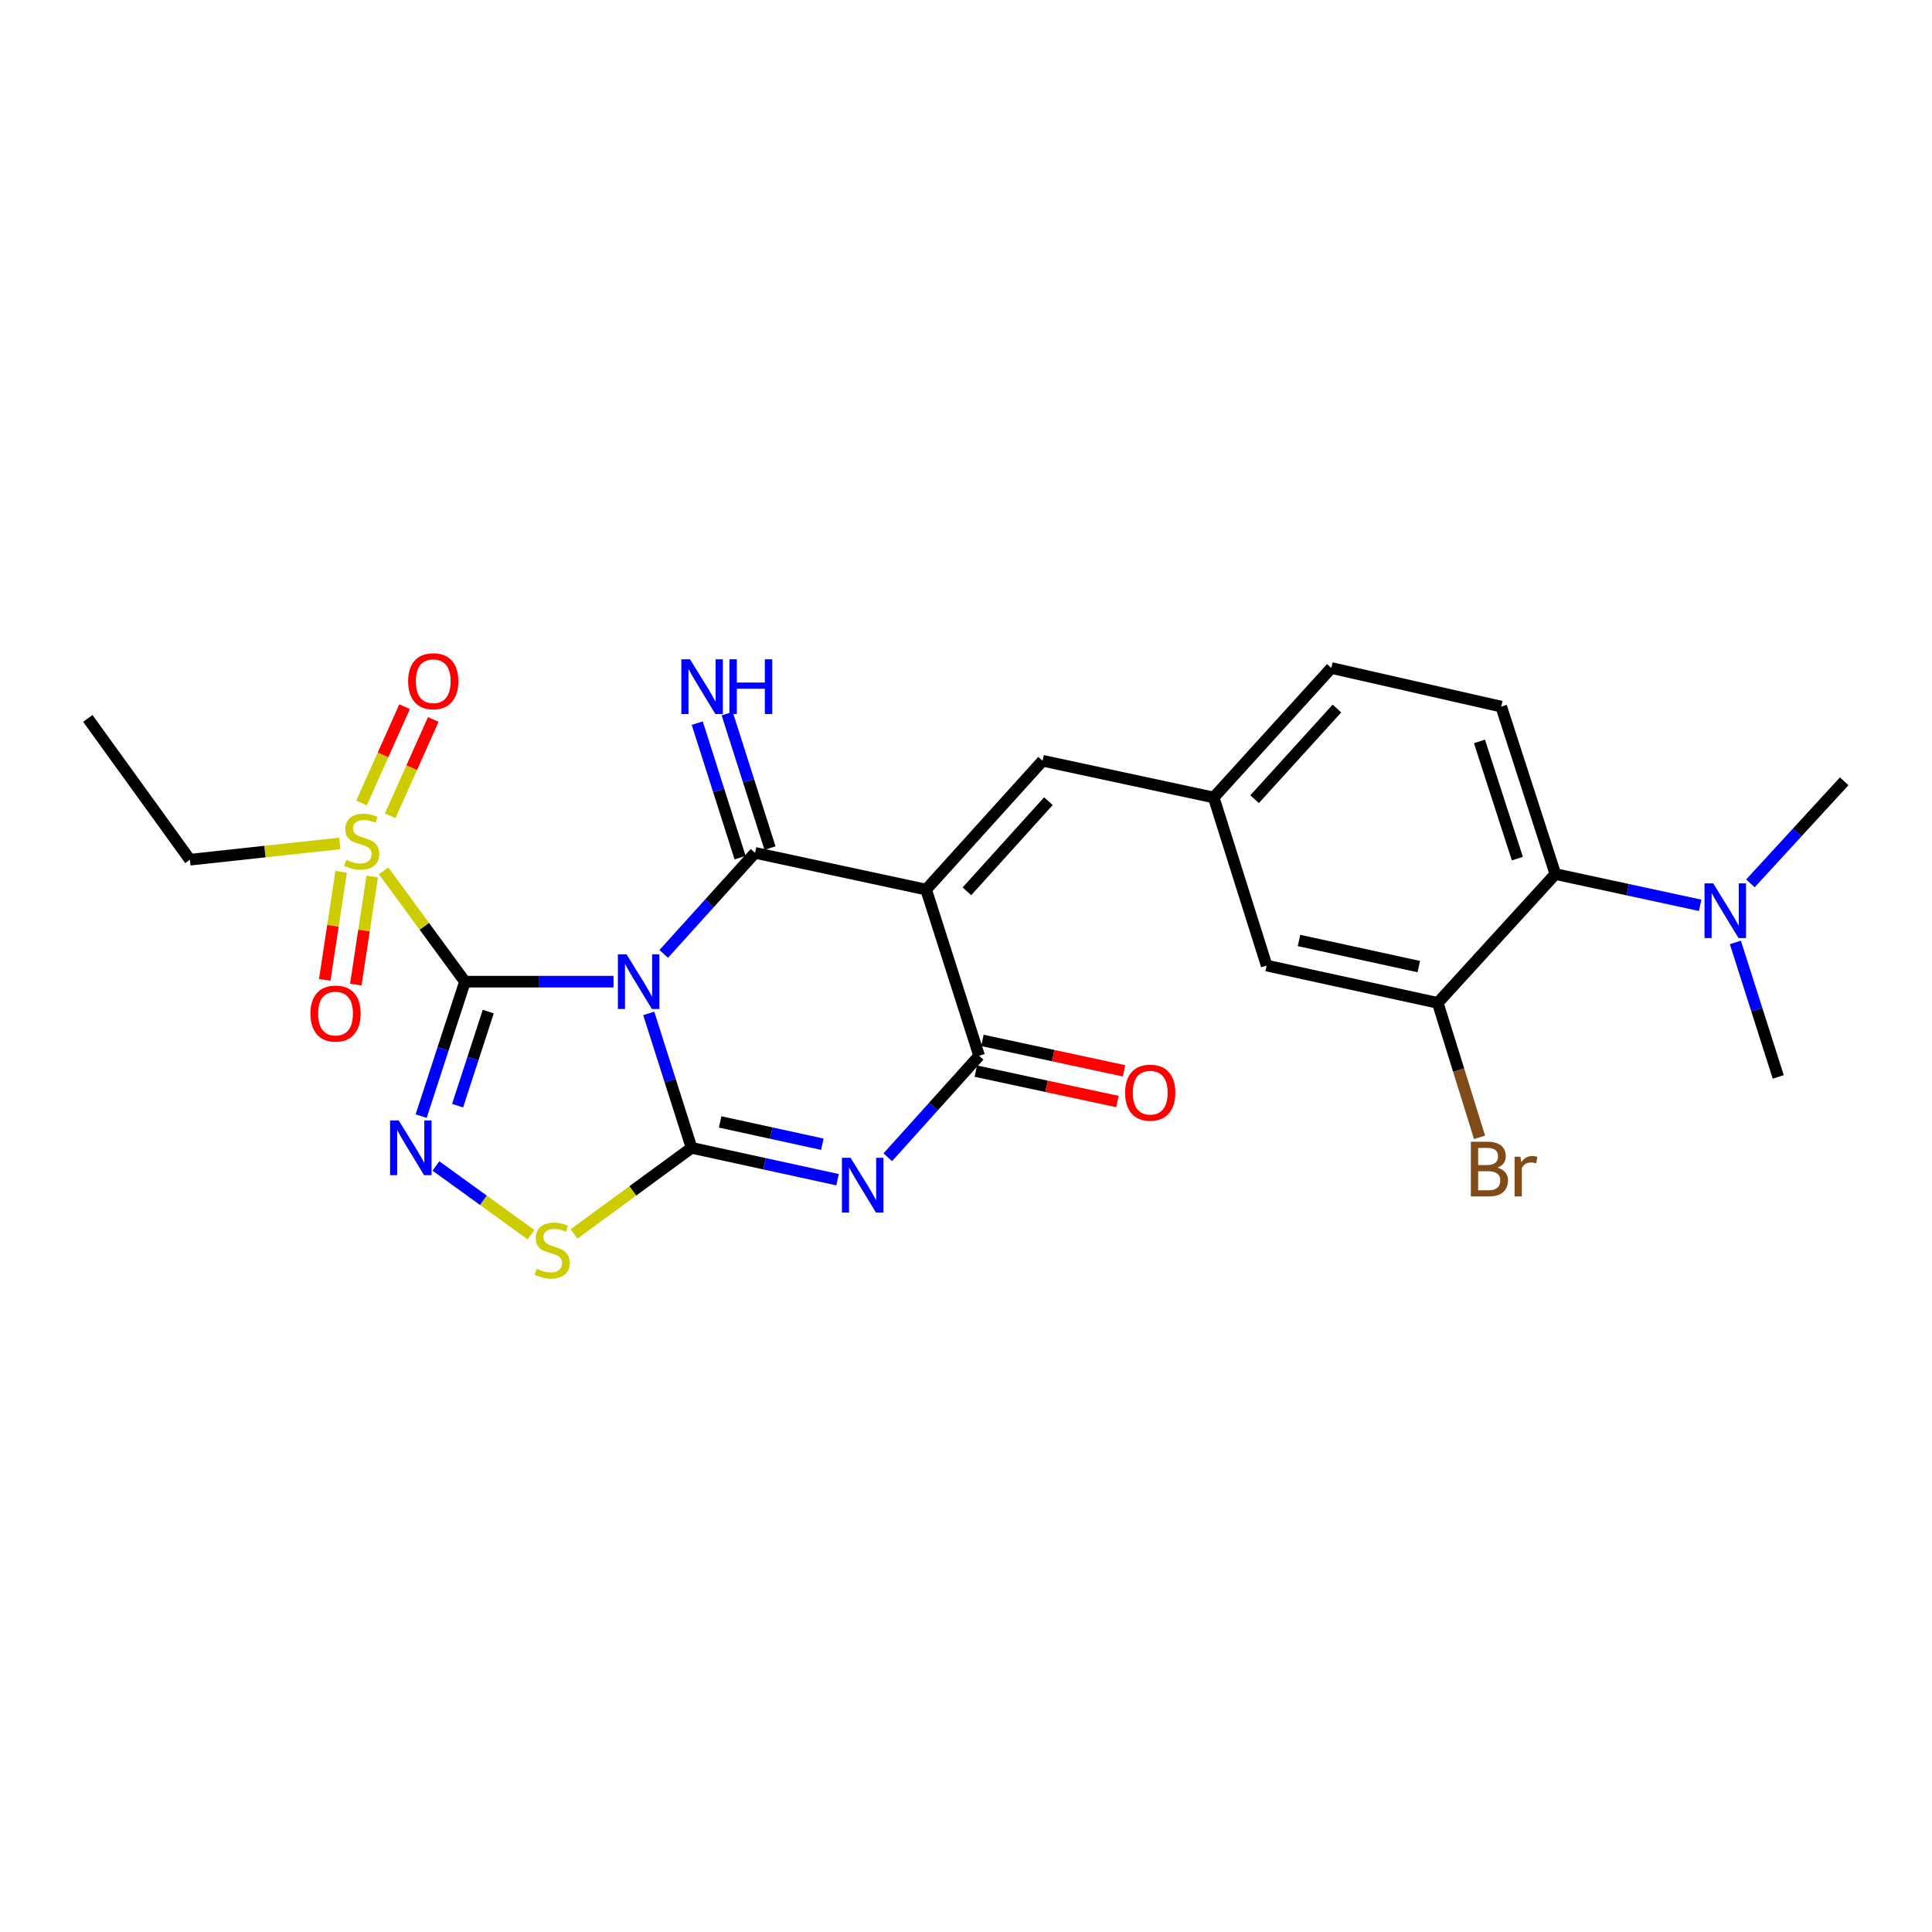 <?xml version='1.0' encoding='iso-8859-1'?>
<svg version='1.1' baseProfile='full'
              xmlns='http://www.w3.org/2000/svg'
                      xmlns:rdkit='http://www.rdkit.org/xml'
                      xmlns:xlink='http://www.w3.org/1999/xlink'
                  xml:space='preserve'
width='1000px' height='1000px' viewBox='0 0 1000 1000'>
<!-- END OF HEADER -->
<rect style='opacity:1.0;fill:#FFFFFF;stroke:none' width='1000' height='1000' x='0' y='0'> </rect>
<path class='bond-0' d='M 317.569,508.114 L 279.118,508.114' style='fill:none;fill-rule:evenodd;stroke:#0000FF;stroke-width:6px;stroke-linecap:butt;stroke-linejoin:miter;stroke-opacity:1' />
<path class='bond-0' d='M 279.118,508.114 L 240.667,508.114' style='fill:none;fill-rule:evenodd;stroke:#000000;stroke-width:6px;stroke-linecap:butt;stroke-linejoin:miter;stroke-opacity:1' />
<path class='bond-1' d='M 335.785,524.53 L 346.868,559.324' style='fill:none;fill-rule:evenodd;stroke:#0000FF;stroke-width:6px;stroke-linecap:butt;stroke-linejoin:miter;stroke-opacity:1' />
<path class='bond-1' d='M 346.868,559.324 L 357.951,594.118' style='fill:none;fill-rule:evenodd;stroke:#000000;stroke-width:6px;stroke-linecap:butt;stroke-linejoin:miter;stroke-opacity:1' />
<path class='bond-2' d='M 343.543,493.743 L 367.176,467.591' style='fill:none;fill-rule:evenodd;stroke:#0000FF;stroke-width:6px;stroke-linecap:butt;stroke-linejoin:miter;stroke-opacity:1' />
<path class='bond-2' d='M 367.176,467.591 L 390.81,441.438' style='fill:none;fill-rule:evenodd;stroke:#000000;stroke-width:6px;stroke-linecap:butt;stroke-linejoin:miter;stroke-opacity:1' />
<path class='bond-5' d='M 240.667,508.114 L 229.33,542.905' style='fill:none;fill-rule:evenodd;stroke:#000000;stroke-width:6px;stroke-linecap:butt;stroke-linejoin:miter;stroke-opacity:1' />
<path class='bond-5' d='M 229.33,542.905 L 217.992,577.697' style='fill:none;fill-rule:evenodd;stroke:#0000FF;stroke-width:6px;stroke-linecap:butt;stroke-linejoin:miter;stroke-opacity:1' />
<path class='bond-5' d='M 252.724,523.589 L 244.788,547.943' style='fill:none;fill-rule:evenodd;stroke:#000000;stroke-width:6px;stroke-linecap:butt;stroke-linejoin:miter;stroke-opacity:1' />
<path class='bond-5' d='M 244.788,547.943 L 236.851,572.297' style='fill:none;fill-rule:evenodd;stroke:#0000FF;stroke-width:6px;stroke-linecap:butt;stroke-linejoin:miter;stroke-opacity:1' />
<path class='bond-7' d='M 240.667,508.114 L 219.61,479.438' style='fill:none;fill-rule:evenodd;stroke:#000000;stroke-width:6px;stroke-linecap:butt;stroke-linejoin:miter;stroke-opacity:1' />
<path class='bond-7' d='M 219.61,479.438 L 198.553,450.763' style='fill:none;fill-rule:evenodd;stroke:#CCCC00;stroke-width:6px;stroke-linecap:butt;stroke-linejoin:miter;stroke-opacity:1' />
<path class='bond-4' d='M 357.951,594.118 L 395.732,602.364' style='fill:none;fill-rule:evenodd;stroke:#000000;stroke-width:6px;stroke-linecap:butt;stroke-linejoin:miter;stroke-opacity:1' />
<path class='bond-4' d='M 395.732,602.364 L 433.514,610.609' style='fill:none;fill-rule:evenodd;stroke:#0000FF;stroke-width:6px;stroke-linecap:butt;stroke-linejoin:miter;stroke-opacity:1' />
<path class='bond-4' d='M 372.752,580.708 L 399.199,586.48' style='fill:none;fill-rule:evenodd;stroke:#000000;stroke-width:6px;stroke-linecap:butt;stroke-linejoin:miter;stroke-opacity:1' />
<path class='bond-4' d='M 399.199,586.48 L 425.646,592.251' style='fill:none;fill-rule:evenodd;stroke:#0000FF;stroke-width:6px;stroke-linecap:butt;stroke-linejoin:miter;stroke-opacity:1' />
<path class='bond-8' d='M 357.951,594.118 L 327.525,616.402' style='fill:none;fill-rule:evenodd;stroke:#000000;stroke-width:6px;stroke-linecap:butt;stroke-linejoin:miter;stroke-opacity:1' />
<path class='bond-8' d='M 327.525,616.402 L 297.1,638.687' style='fill:none;fill-rule:evenodd;stroke:#CCCC00;stroke-width:6px;stroke-linecap:butt;stroke-linejoin:miter;stroke-opacity:1' />
<path class='bond-3' d='M 390.81,441.438 L 479.37,460.451' style='fill:none;fill-rule:evenodd;stroke:#000000;stroke-width:6px;stroke-linecap:butt;stroke-linejoin:miter;stroke-opacity:1' />
<path class='bond-12' d='M 398.555,438.971 L 387.468,404.164' style='fill:none;fill-rule:evenodd;stroke:#000000;stroke-width:6px;stroke-linecap:butt;stroke-linejoin:miter;stroke-opacity:1' />
<path class='bond-12' d='M 387.468,404.164 L 376.381,369.356' style='fill:none;fill-rule:evenodd;stroke:#0000FF;stroke-width:6px;stroke-linecap:butt;stroke-linejoin:miter;stroke-opacity:1' />
<path class='bond-12' d='M 383.064,443.905 L 371.977,409.098' style='fill:none;fill-rule:evenodd;stroke:#000000;stroke-width:6px;stroke-linecap:butt;stroke-linejoin:miter;stroke-opacity:1' />
<path class='bond-12' d='M 371.977,409.098 L 360.89,374.291' style='fill:none;fill-rule:evenodd;stroke:#0000FF;stroke-width:6px;stroke-linecap:butt;stroke-linejoin:miter;stroke-opacity:1' />
<path class='bond-6' d='M 479.37,460.451 L 506.792,546.465' style='fill:none;fill-rule:evenodd;stroke:#000000;stroke-width:6px;stroke-linecap:butt;stroke-linejoin:miter;stroke-opacity:1' />
<path class='bond-9' d='M 479.37,460.451 L 539.642,393.766' style='fill:none;fill-rule:evenodd;stroke:#000000;stroke-width:6px;stroke-linecap:butt;stroke-linejoin:miter;stroke-opacity:1' />
<path class='bond-9' d='M 500.473,461.35 L 542.663,414.67' style='fill:none;fill-rule:evenodd;stroke:#000000;stroke-width:6px;stroke-linecap:butt;stroke-linejoin:miter;stroke-opacity:1' />
<path class='bond-27' d='M 459.513,599.008 L 483.153,572.736' style='fill:none;fill-rule:evenodd;stroke:#0000FF;stroke-width:6px;stroke-linecap:butt;stroke-linejoin:miter;stroke-opacity:1' />
<path class='bond-27' d='M 483.153,572.736 L 506.792,546.465' style='fill:none;fill-rule:evenodd;stroke:#000000;stroke-width:6px;stroke-linecap:butt;stroke-linejoin:miter;stroke-opacity:1' />
<path class='bond-26' d='M 225.637,603.51 L 250.242,621.291' style='fill:none;fill-rule:evenodd;stroke:#0000FF;stroke-width:6px;stroke-linecap:butt;stroke-linejoin:miter;stroke-opacity:1' />
<path class='bond-26' d='M 250.242,621.291 L 274.848,639.073' style='fill:none;fill-rule:evenodd;stroke:#CCCC00;stroke-width:6px;stroke-linecap:butt;stroke-linejoin:miter;stroke-opacity:1' />
<path class='bond-16' d='M 505.085,554.412 L 541.733,562.284' style='fill:none;fill-rule:evenodd;stroke:#000000;stroke-width:6px;stroke-linecap:butt;stroke-linejoin:miter;stroke-opacity:1' />
<path class='bond-16' d='M 541.733,562.284 L 578.381,570.155' style='fill:none;fill-rule:evenodd;stroke:#FF0000;stroke-width:6px;stroke-linecap:butt;stroke-linejoin:miter;stroke-opacity:1' />
<path class='bond-16' d='M 508.499,538.517 L 545.147,546.388' style='fill:none;fill-rule:evenodd;stroke:#000000;stroke-width:6px;stroke-linecap:butt;stroke-linejoin:miter;stroke-opacity:1' />
<path class='bond-16' d='M 545.147,546.388 L 581.795,554.26' style='fill:none;fill-rule:evenodd;stroke:#FF0000;stroke-width:6px;stroke-linecap:butt;stroke-linejoin:miter;stroke-opacity:1' />
<path class='bond-13' d='M 201.964,422.254 L 213.109,397.334' style='fill:none;fill-rule:evenodd;stroke:#CCCC00;stroke-width:6px;stroke-linecap:butt;stroke-linejoin:miter;stroke-opacity:1' />
<path class='bond-13' d='M 213.109,397.334 L 224.253,372.414' style='fill:none;fill-rule:evenodd;stroke:#FF0000;stroke-width:6px;stroke-linecap:butt;stroke-linejoin:miter;stroke-opacity:1' />
<path class='bond-13' d='M 187.123,415.617 L 198.267,390.697' style='fill:none;fill-rule:evenodd;stroke:#CCCC00;stroke-width:6px;stroke-linecap:butt;stroke-linejoin:miter;stroke-opacity:1' />
<path class='bond-13' d='M 198.267,390.697 L 209.412,365.776' style='fill:none;fill-rule:evenodd;stroke:#FF0000;stroke-width:6px;stroke-linecap:butt;stroke-linejoin:miter;stroke-opacity:1' />
<path class='bond-14' d='M 176.578,451.24 L 172.333,479.21' style='fill:none;fill-rule:evenodd;stroke:#CCCC00;stroke-width:6px;stroke-linecap:butt;stroke-linejoin:miter;stroke-opacity:1' />
<path class='bond-14' d='M 172.333,479.21 L 168.088,507.181' style='fill:none;fill-rule:evenodd;stroke:#FF0000;stroke-width:6px;stroke-linecap:butt;stroke-linejoin:miter;stroke-opacity:1' />
<path class='bond-14' d='M 192.651,453.679 L 188.407,481.65' style='fill:none;fill-rule:evenodd;stroke:#CCCC00;stroke-width:6px;stroke-linecap:butt;stroke-linejoin:miter;stroke-opacity:1' />
<path class='bond-14' d='M 188.407,481.65 L 184.162,509.62' style='fill:none;fill-rule:evenodd;stroke:#FF0000;stroke-width:6px;stroke-linecap:butt;stroke-linejoin:miter;stroke-opacity:1' />
<path class='bond-22' d='M 175.899,436.553 L 137.096,440.77' style='fill:none;fill-rule:evenodd;stroke:#CCCC00;stroke-width:6px;stroke-linecap:butt;stroke-linejoin:miter;stroke-opacity:1' />
<path class='bond-22' d='M 137.096,440.77 L 98.293,444.988' style='fill:none;fill-rule:evenodd;stroke:#000000;stroke-width:6px;stroke-linecap:butt;stroke-linejoin:miter;stroke-opacity:1' />
<path class='bond-17' d='M 539.642,393.766 L 628.212,412.779' style='fill:none;fill-rule:evenodd;stroke:#000000;stroke-width:6px;stroke-linecap:butt;stroke-linejoin:miter;stroke-opacity:1' />
<path class='bond-10' d='M 805.054,452.412 L 777.036,365.739' style='fill:none;fill-rule:evenodd;stroke:#000000;stroke-width:6px;stroke-linecap:butt;stroke-linejoin:miter;stroke-opacity:1' />
<path class='bond-10' d='M 785.381,444.412 L 765.769,383.741' style='fill:none;fill-rule:evenodd;stroke:#000000;stroke-width:6px;stroke-linecap:butt;stroke-linejoin:miter;stroke-opacity:1' />
<path class='bond-18' d='M 805.054,452.412 L 842.532,460.499' style='fill:none;fill-rule:evenodd;stroke:#000000;stroke-width:6px;stroke-linecap:butt;stroke-linejoin:miter;stroke-opacity:1' />
<path class='bond-18' d='M 842.532,460.499 L 880.011,468.586' style='fill:none;fill-rule:evenodd;stroke:#0000FF;stroke-width:6px;stroke-linecap:butt;stroke-linejoin:miter;stroke-opacity:1' />
<path class='bond-28' d='M 805.054,452.412 L 744.176,519.088' style='fill:none;fill-rule:evenodd;stroke:#000000;stroke-width:6px;stroke-linecap:butt;stroke-linejoin:miter;stroke-opacity:1' />
<path class='bond-11' d='M 744.176,519.088 L 655.616,499.768' style='fill:none;fill-rule:evenodd;stroke:#000000;stroke-width:6px;stroke-linecap:butt;stroke-linejoin:miter;stroke-opacity:1' />
<path class='bond-11' d='M 734.358,500.306 L 672.365,486.782' style='fill:none;fill-rule:evenodd;stroke:#000000;stroke-width:6px;stroke-linecap:butt;stroke-linejoin:miter;stroke-opacity:1' />
<path class='bond-20' d='M 744.176,519.088 L 754.997,553.893' style='fill:none;fill-rule:evenodd;stroke:#000000;stroke-width:6px;stroke-linecap:butt;stroke-linejoin:miter;stroke-opacity:1' />
<path class='bond-20' d='M 754.997,553.893 L 765.818,588.698' style='fill:none;fill-rule:evenodd;stroke:#7F4C19;stroke-width:6px;stroke-linecap:butt;stroke-linejoin:miter;stroke-opacity:1' />
<path class='bond-15' d='M 777.036,365.739 L 689.089,345.751' style='fill:none;fill-rule:evenodd;stroke:#000000;stroke-width:6px;stroke-linecap:butt;stroke-linejoin:miter;stroke-opacity:1' />
<path class='bond-19' d='M 628.212,412.779 L 655.616,499.768' style='fill:none;fill-rule:evenodd;stroke:#000000;stroke-width:6px;stroke-linecap:butt;stroke-linejoin:miter;stroke-opacity:1' />
<path class='bond-21' d='M 628.212,412.779 L 689.089,345.751' style='fill:none;fill-rule:evenodd;stroke:#000000;stroke-width:6px;stroke-linecap:butt;stroke-linejoin:miter;stroke-opacity:1' />
<path class='bond-21' d='M 649.379,413.655 L 691.993,366.736' style='fill:none;fill-rule:evenodd;stroke:#000000;stroke-width:6px;stroke-linecap:butt;stroke-linejoin:miter;stroke-opacity:1' />
<path class='bond-23' d='M 898.232,487.806 L 909.322,522.604' style='fill:none;fill-rule:evenodd;stroke:#0000FF;stroke-width:6px;stroke-linecap:butt;stroke-linejoin:miter;stroke-opacity:1' />
<path class='bond-23' d='M 909.322,522.604 L 920.413,557.403' style='fill:none;fill-rule:evenodd;stroke:#000000;stroke-width:6px;stroke-linecap:butt;stroke-linejoin:miter;stroke-opacity:1' />
<path class='bond-24' d='M 906.014,457.225 L 930.28,430.816' style='fill:none;fill-rule:evenodd;stroke:#0000FF;stroke-width:6px;stroke-linecap:butt;stroke-linejoin:miter;stroke-opacity:1' />
<path class='bond-24' d='M 930.28,430.816 L 954.545,404.406' style='fill:none;fill-rule:evenodd;stroke:#000000;stroke-width:6px;stroke-linecap:butt;stroke-linejoin:miter;stroke-opacity:1' />
<path class='bond-25' d='M 98.293,444.988 L 45.455,371.845' style='fill:none;fill-rule:evenodd;stroke:#000000;stroke-width:6px;stroke-linecap:butt;stroke-linejoin:miter;stroke-opacity:1' />
<path  class='atom-0' d='M 324.296 493.954
L 333.576 508.954
Q 334.496 510.434, 335.976 513.114
Q 337.456 515.794, 337.536 515.954
L 337.536 493.954
L 341.296 493.954
L 341.296 522.274
L 337.416 522.274
L 327.456 505.874
Q 326.296 503.954, 325.056 501.754
Q 323.856 499.554, 323.496 498.874
L 323.496 522.274
L 319.816 522.274
L 319.816 493.954
L 324.296 493.954
' fill='#0000FF'/>
<path  class='atom-5' d='M 440.26 599.287
L 449.54 614.287
Q 450.46 615.767, 451.94 618.447
Q 453.42 621.127, 453.5 621.287
L 453.5 599.287
L 457.26 599.287
L 457.26 627.607
L 453.38 627.607
L 443.42 611.207
Q 442.26 609.287, 441.02 607.087
Q 439.82 604.887, 439.46 604.207
L 439.46 627.607
L 435.78 627.607
L 435.78 599.287
L 440.26 599.287
' fill='#0000FF'/>
<path  class='atom-6' d='M 206.381 579.958
L 215.661 594.958
Q 216.581 596.438, 218.061 599.118
Q 219.541 601.798, 219.621 601.958
L 219.621 579.958
L 223.381 579.958
L 223.381 608.278
L 219.501 608.278
L 209.541 591.878
Q 208.381 589.958, 207.141 587.758
Q 205.941 585.558, 205.581 584.878
L 205.581 608.278
L 201.901 608.278
L 201.901 579.958
L 206.381 579.958
' fill='#0000FF'/>
<path  class='atom-8' d='M 179.215 445.043
Q 179.535 445.163, 180.855 445.723
Q 182.175 446.283, 183.615 446.643
Q 185.095 446.963, 186.535 446.963
Q 189.215 446.963, 190.775 445.683
Q 192.335 444.363, 192.335 442.083
Q 192.335 440.523, 191.535 439.563
Q 190.775 438.603, 189.575 438.083
Q 188.375 437.563, 186.375 436.963
Q 183.855 436.203, 182.335 435.483
Q 180.855 434.763, 179.775 433.243
Q 178.735 431.723, 178.735 429.163
Q 178.735 425.603, 181.135 423.403
Q 183.575 421.203, 188.375 421.203
Q 191.655 421.203, 195.375 422.763
L 194.455 425.843
Q 191.055 424.443, 188.495 424.443
Q 185.735 424.443, 184.215 425.603
Q 182.695 426.723, 182.735 428.683
Q 182.735 430.203, 183.495 431.123
Q 184.295 432.043, 185.415 432.563
Q 186.575 433.083, 188.495 433.683
Q 191.055 434.483, 192.575 435.283
Q 194.095 436.083, 195.175 437.723
Q 196.295 439.323, 196.295 442.083
Q 196.295 446.003, 193.655 448.123
Q 191.055 450.203, 186.695 450.203
Q 184.175 450.203, 182.255 449.643
Q 180.375 449.123, 178.135 448.203
L 179.215 445.043
' fill='#CCCC00'/>
<path  class='atom-9' d='M 277.783 656.695
Q 278.103 656.815, 279.423 657.375
Q 280.743 657.935, 282.183 658.295
Q 283.663 658.615, 285.103 658.615
Q 287.783 658.615, 289.343 657.335
Q 290.903 656.015, 290.903 653.735
Q 290.903 652.175, 290.103 651.215
Q 289.343 650.255, 288.143 649.735
Q 286.943 649.215, 284.943 648.615
Q 282.423 647.855, 280.903 647.135
Q 279.423 646.415, 278.343 644.895
Q 277.303 643.375, 277.303 640.815
Q 277.303 637.255, 279.703 635.055
Q 282.143 632.855, 286.943 632.855
Q 290.223 632.855, 293.943 634.415
L 293.023 637.495
Q 289.623 636.095, 287.063 636.095
Q 284.303 636.095, 282.783 637.255
Q 281.263 638.375, 281.303 640.335
Q 281.303 641.855, 282.063 642.775
Q 282.863 643.695, 283.983 644.215
Q 285.143 644.735, 287.063 645.335
Q 289.623 646.135, 291.143 646.935
Q 292.663 647.735, 293.743 649.375
Q 294.863 650.975, 294.863 653.735
Q 294.863 657.655, 292.223 659.775
Q 289.623 661.855, 285.263 661.855
Q 282.743 661.855, 280.823 661.295
Q 278.943 660.775, 276.703 659.855
L 277.783 656.695
' fill='#CCCC00'/>
<path  class='atom-13' d='M 357.146 341.246
L 366.426 356.246
Q 367.346 357.726, 368.826 360.406
Q 370.306 363.086, 370.386 363.246
L 370.386 341.246
L 374.146 341.246
L 374.146 369.566
L 370.266 369.566
L 360.306 353.166
Q 359.146 351.246, 357.906 349.046
Q 356.706 346.846, 356.346 346.166
L 356.346 369.566
L 352.666 369.566
L 352.666 341.246
L 357.146 341.246
' fill='#0000FF'/>
<path  class='atom-13' d='M 377.546 341.246
L 381.386 341.246
L 381.386 353.286
L 395.866 353.286
L 395.866 341.246
L 399.706 341.246
L 399.706 369.566
L 395.866 369.566
L 395.866 356.486
L 381.386 356.486
L 381.386 369.566
L 377.546 369.566
L 377.546 341.246
' fill='#0000FF'/>
<path  class='atom-14' d='M 211.247 352.596
Q 211.247 345.796, 214.607 341.996
Q 217.967 338.196, 224.247 338.196
Q 230.527 338.196, 233.887 341.996
Q 237.247 345.796, 237.247 352.596
Q 237.247 359.476, 233.847 363.396
Q 230.447 367.276, 224.247 367.276
Q 218.007 367.276, 214.607 363.396
Q 211.247 359.516, 211.247 352.596
M 224.247 364.076
Q 228.567 364.076, 230.887 361.196
Q 233.247 358.276, 233.247 352.596
Q 233.247 347.036, 230.887 344.236
Q 228.567 341.396, 224.247 341.396
Q 219.927 341.396, 217.567 344.196
Q 215.247 346.996, 215.247 352.596
Q 215.247 358.316, 217.567 361.196
Q 219.927 364.076, 224.247 364.076
' fill='#FF0000'/>
<path  class='atom-15' d='M 160.676 524.623
Q 160.676 517.823, 164.036 514.023
Q 167.396 510.223, 173.676 510.223
Q 179.956 510.223, 183.316 514.023
Q 186.676 517.823, 186.676 524.623
Q 186.676 531.503, 183.276 535.423
Q 179.876 539.303, 173.676 539.303
Q 167.436 539.303, 164.036 535.423
Q 160.676 531.543, 160.676 524.623
M 173.676 536.103
Q 177.996 536.103, 180.316 533.223
Q 182.676 530.303, 182.676 524.623
Q 182.676 519.063, 180.316 516.263
Q 177.996 513.423, 173.676 513.423
Q 169.356 513.423, 166.996 516.223
Q 164.676 519.023, 164.676 524.623
Q 164.676 530.343, 166.996 533.223
Q 169.356 536.103, 173.676 536.103
' fill='#FF0000'/>
<path  class='atom-17' d='M 582.353 565.566
Q 582.353 558.766, 585.713 554.966
Q 589.073 551.166, 595.353 551.166
Q 601.633 551.166, 604.993 554.966
Q 608.353 558.766, 608.353 565.566
Q 608.353 572.446, 604.953 576.366
Q 601.553 580.246, 595.353 580.246
Q 589.113 580.246, 585.713 576.366
Q 582.353 572.486, 582.353 565.566
M 595.353 577.046
Q 599.673 577.046, 601.993 574.166
Q 604.353 571.246, 604.353 565.566
Q 604.353 560.006, 601.993 557.206
Q 599.673 554.366, 595.353 554.366
Q 591.033 554.366, 588.673 557.166
Q 586.353 559.966, 586.353 565.566
Q 586.353 571.286, 588.673 574.166
Q 591.033 577.046, 595.353 577.046
' fill='#FF0000'/>
<path  class='atom-19' d='M 886.74 457.229
L 896.02 472.229
Q 896.94 473.709, 898.42 476.389
Q 899.9 479.069, 899.98 479.229
L 899.98 457.229
L 903.74 457.229
L 903.74 485.549
L 899.86 485.549
L 889.9 469.149
Q 888.74 467.229, 887.5 465.029
Q 886.3 462.829, 885.94 462.149
L 885.94 485.549
L 882.26 485.549
L 882.26 457.229
L 886.74 457.229
' fill='#0000FF'/>
<path  class='atom-21' d='M 775.061 604.391
Q 777.781 605.151, 779.141 606.831
Q 780.541 608.471, 780.541 610.911
Q 780.541 614.831, 778.021 617.071
Q 775.541 619.271, 770.821 619.271
L 761.301 619.271
L 761.301 590.951
L 769.661 590.951
Q 774.501 590.951, 776.941 592.911
Q 779.381 594.871, 779.381 598.471
Q 779.381 602.751, 775.061 604.391
M 765.101 594.151
L 765.101 603.031
L 769.661 603.031
Q 772.461 603.031, 773.901 601.911
Q 775.381 600.751, 775.381 598.471
Q 775.381 594.151, 769.661 594.151
L 765.101 594.151
M 770.821 616.071
Q 773.581 616.071, 775.061 614.751
Q 776.541 613.431, 776.541 610.911
Q 776.541 608.591, 774.901 607.431
Q 773.301 606.231, 770.221 606.231
L 765.101 606.231
L 765.101 616.071
L 770.821 616.071
' fill='#7F4C19'/>
<path  class='atom-21' d='M 786.981 598.711
L 787.421 601.551
Q 789.581 598.351, 793.101 598.351
Q 794.221 598.351, 795.741 598.751
L 795.141 602.111
Q 793.421 601.711, 792.461 601.711
Q 790.781 601.711, 789.661 602.391
Q 788.581 603.031, 787.701 604.591
L 787.701 619.271
L 783.941 619.271
L 783.941 598.711
L 786.981 598.711
' fill='#7F4C19'/>
</svg>
